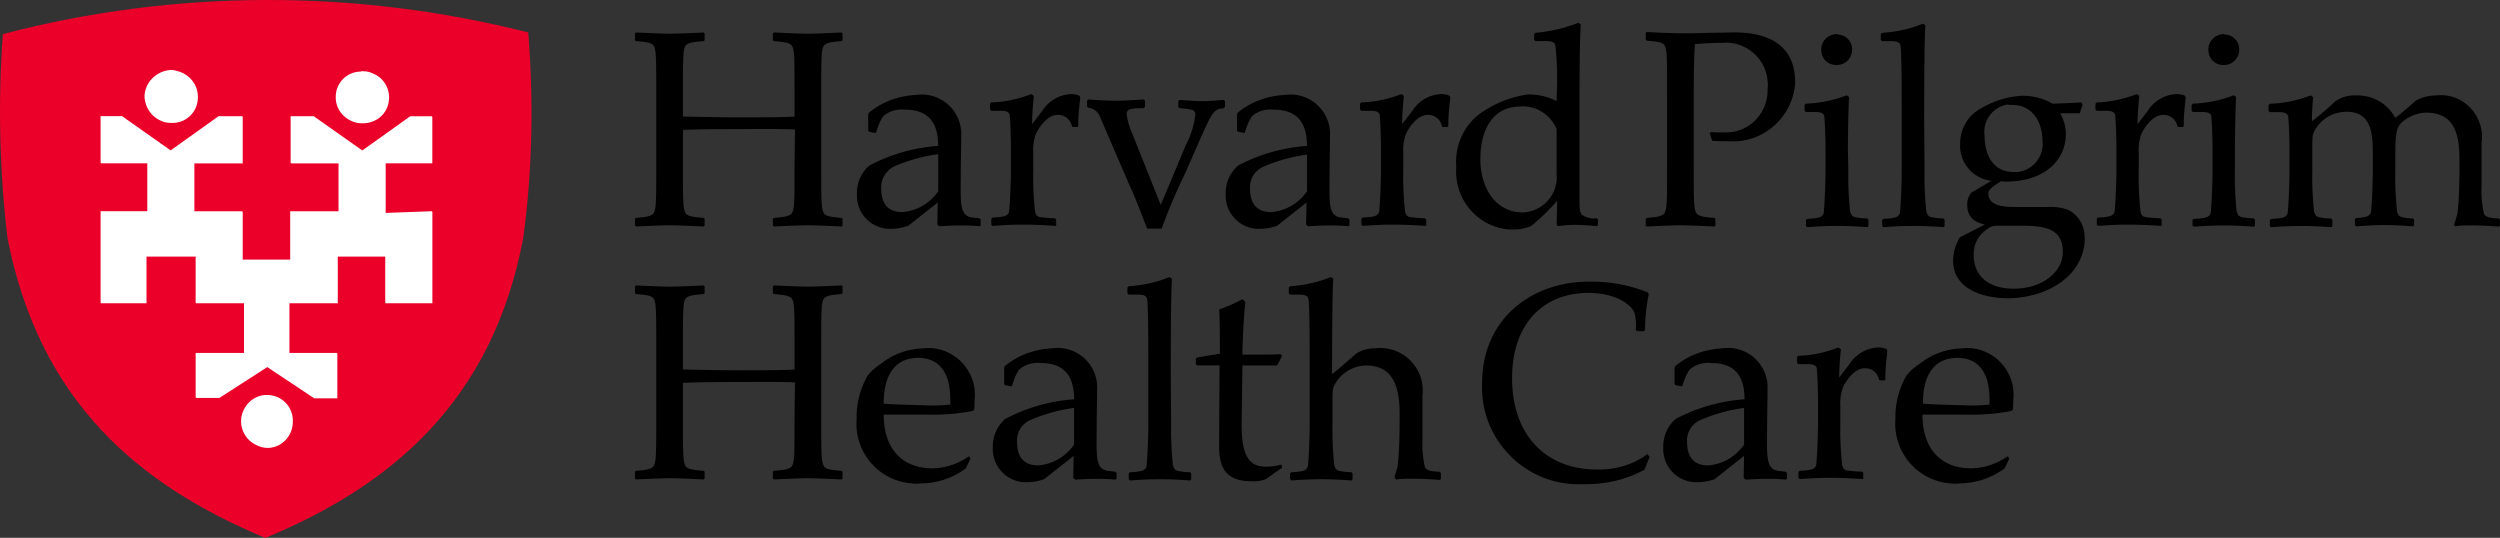 <svg xmlns="http://www.w3.org/2000/svg" width="396.64" height="85.33"><rect width="100%" height="100%" fill="#333333" stroke="none"/><path d="M83.81 5.15C56.45-1.79 27.75-1.73.45 5.41c-.79 10.78-.53 21.62.73 32.33 5.09 26.05 20.89 39.27 40.92 47.6 20.1-8.33 36.03-21.75 40.92-47.6 1.46-10.84 1.65-21.75.79-32.59" style="fill:#eb0029"></path><path d="M68.6 25.91h-7.41v7.87l7.34-.27v.07h.07v14.54h-7.41v-.07h-.07v-7.34h-7.53v7.41h-7.67v7.87h7.53v.07h.07v7.14h-3.7l-.07-.07-7.34-4.89-7.6 4.89h-3.7v-.07h-.07v-7.07h7.67v-7.87h-7.6v-.07h-.07v-7.34h-7.8v7.41h-7.21v-.07h-.07V33.51h7.41v-7.6h-7.34v-.07h-.07v-7.41h3.44l.07.07 7.6 5.36 7.6-5.42h3.77v.07h.07v7.41h-7.67v7.6h7.6v.07h.07v7.6h7.53v-7.67h7.67v-7.6h-7.53v-.07h-.07v-7.41h3.7l.07.07 7.6 5.36 7.6-5.42h3.44v.07h.07v7.41ZM42.5 71.06c-.59 0-1.19-.13-1.72-.4-2.12-.92-3.11-3.37-2.18-5.48.66-1.52 2.18-2.58 3.83-2.51.53 0 1.12.13 1.58.33 1.52.66 2.51 2.18 2.45 3.9 0 2.25-1.72 4.1-3.97 4.17M27.09 11.1c.59 0 1.19.2 1.72.4 1.52.66 2.58 2.12 2.58 3.83.07 2.25-1.65 4.1-3.9 4.17h-.27c-.59 0-1.12-.07-1.65-.33-1.58-.66-2.58-2.18-2.64-3.9.07-2.25 1.92-4.03 4.17-4.17m30.34.2c.59 0 1.12.07 1.65.33 2.12.79 3.17 3.17 2.38 5.29-.59 1.65-2.18 2.64-3.9 2.64-.59 0-1.19-.07-1.72-.33-1.58-.66-2.64-2.18-2.58-3.9a3.98 3.98 0 0 1 3.97-3.97c.07-.07.13-.07.2-.07" style="fill:#fff"></path><path d="M305.08 64.05c0-4.82 1.98-7.27 5.48-7.27 3.17 0 5.09 2.12 5.09 6.61v.79c-1.26.13-2.45.2-3.7.13-2.45-.07-5.55-.13-6.87-.27m13.48 8.34c-1.72 1.19-3.77 1.92-5.88 1.92-4.23 0-7.67-2.58-7.67-8.52h6.87c2.45.07 4.89-.13 7.27-.59l.2-.2c.07-.53.07-.99.07-1.52.47-4.03-2.45-7.73-6.47-8.2-.53-.07-1.12-.07-1.65 0-2.45.07-4.82.92-6.74 2.45-.79.53-1.52 1.12-2.12 1.92-1.19 2.12-1.78 4.43-1.72 6.87-.4 5.22 3.5 9.78 8.72 10.18.47.07.99.07 1.46 0 2.58 0 5.09-.86 7.14-2.38l.73-1.52-.2-.4h-.01Zm-22.94 3.57v-.92l-.2-.2c-.59 0-2.18-.13-2.38-.2-.47-.07-.66-.33-.79-.93-.2-2.12-.33-4.3-.27-6.42v-2.84c-.07-.93.07-1.85.33-2.77.47-1.19 1.92-3.24 3.5-3.24 1.12-.07 2.12.73 2.32 1.85l.13.07h.73l.13-.13c0-1.52.13-3.04.33-4.49l-.13-.33c-.4-.2-.86-.27-1.32-.27-1.92.07-3.63 1.12-4.62 2.71l-1.58 2.05c0-1.52.13-2.97.27-4.49l-.4-.27c-2.05.79-4.17 1.26-6.35 1.32l-.2.2v.92l.2.2h1.46c.92 0 1.39.2 1.46.66.07.53.2 3.04.2 5.29v3.5c0 1.58-.13 5.09-.27 6.35 0 .47-.33.79-.79.92-.59.13-1.26.2-1.85.2l-.2.2v.92l.2.2c1.78-.13 3.11-.2 4.76-.2 1.52 0 3.57.07 5.22.2l.13-.07Zm-18.91-5.42a7.63 7.63 0 0 1-5.68 3.31c-2.25 0-3.37-1.26-3.37-3.77a3.53 3.53 0 0 1 1.98-3.37 26.2 26.2 0 0 1 7.07-1.98v5.82Zm3.65-1.65c0-2.84.07-5.36.07-7.07.2-3.44-2.45-6.42-5.95-6.61-.4 0-.86 0-1.26.07-2.58.13-5.09.99-7.14 2.58-.2.13-.33.27-.4.47v2.58l.13.2.99.2.13-.07c.27-.92.59-1.85 1.19-2.64.93-.79 2.18-1.12 3.37-.99 3.24 0 5.29 1.52 5.29 5.75-3.83.27-7.53 1.32-10.91 3.11-1.32 1.12-2.05 2.84-1.98 4.56-.13 2.84 2.05 5.29 4.89 5.48h.66c.86 0 1.78-.2 2.58-.47l4.69-3.7-.07 3.5.33.27c1.19-.07 2.25-.13 3.11-.13 1.06 0 2.18 0 3.24.13l.2-.13v-.93l-.2-.2-1.12-.13c-1.58-.2-1.85-1.39-1.85-4.23V68.9Zm-19.44 5.61.79-1.98-.33-.47c-2.32 1.72-5.09 2.51-8 2.45-8.33 0-13.48-5.68-13.48-14.47s5.09-13.55 12.1-13.55c4.49 0 6.94 1.98 7.34 3.24.2.86.27 1.78.2 2.64l.2.2h1.06l.2-.2c0-1.92.2-3.83.59-5.68l-.13-.27a23.9 23.9 0 0 0-9.32-1.72c-9.26 0-16.99 6.02-16.99 16.07-.4 8.47 6.15 15.67 14.61 16.07h1.78c3.31 0 6.54-.73 9.39-2.32m-35.25-11.71c.47-3.7-2.18-7.07-5.88-7.53-.53-.07-1.06-.07-1.65 0-1.06 0-2.05.27-2.91.79-1.39 1.19-2.71 2.38-3.9 3.31 0-7.41.07-14.15.2-15.14l-.4-.27c-2.05.86-4.3 1.32-6.47 1.46l-.2.2v.93l.2.2h1.46c.92 0 1.39.2 1.46.73.13.47.2 4.03.2 10.71v9.26c0 1.58-.13 5.09-.27 6.35 0 .47-.33.79-.79.92-.59.13-1.26.2-1.85.2l-.2.2v.92l.2.2c1.78-.13 3.11-.2 4.76-.2s2.97.07 4.82.2l.13-.2v-.92l-.2-.2c-.66 0-1.26-.07-1.92-.2-.47-.13-.59-.33-.79-.92-.2-2.12-.33-4.3-.27-6.42v-3.44c0-.73 0-1.52.07-2.25.79-2.18 2.91-3.63 5.22-3.7 4.49 0 5.36 3.63 5.36 7.73v.79c0 2.71-.07 5.42-.33 7.53-.13.53-.33 1.06-.47 1.58 0 .13.13.47.27.47.79-.13 1.58-.13 2.38-.13 1.39 0 3.11.07 4.56.2l.13-.2v-.92l-.2-.2c-1.06 0-1.98-.13-2.32-.66-.33-1.46-.47-2.97-.4-4.43V62.8Zm-32.26 7.94c0 3.11.79 5.62 5.09 5.62.79.07 1.58-.07 2.32-.33 1.12-.79 1.92-1.39 2.58-1.78l-.07-.53c-.79.2-1.58.33-2.45.33-2.71 0-3.9-1.65-3.9-6.74l.13-9.32h5.42l.2-.2.66-1.32-.2-.27c-1.06.07-2.25.07-3.63.07h-2.45c0-2.51.33-7.47.47-8.33l-.47-.47c-1.19.66-2.45 1.19-3.7 1.65.07.59.13 2.97.13 7.01l-3.63.59-.2.2v.86l.2.2h3.57zm-7.67-12.56c0-6.22.07-12.96.2-13.95l-.4-.27c-2.05.86-4.3 1.32-6.48 1.46l-.2.2v.93l.2.2h1.46c.93 0 1.39.2 1.46.73.13.47.2 4.37.2 10.71v9.26c0 1.58-.13 5.09-.27 6.35 0 .47-.33.79-.79.92-.59.13-1.26.2-1.85.2l-.2.2v.92l.2.2c1.78-.13 3.11-.2 4.76-.2s2.97.07 4.82.2l.13-.2v-.92l-.2-.2c-.66 0-1.26-.07-1.92-.2-.47-.13-.59-.33-.79-.92-.2-2.12-.33-4.3-.27-6.42l-.07-9.19Zm-11.76 10.71c0-2.84.07-5.36.07-7.07.2-3.44-2.45-6.42-5.95-6.61-.4 0-.86 0-1.26.07-2.58.13-5.09.99-7.14 2.58-.2.13-.33.27-.4.47v2.58l.13.2.99.2.13-.07c.27-.92.59-1.85 1.19-2.64.93-.79 2.18-1.12 3.37-.99 3.24 0 5.29 1.52 5.29 5.75-3.83.27-7.53 1.32-10.91 3.11-1.32 1.12-2.05 2.84-1.98 4.56-.13 2.84 2.05 5.29 4.89 5.48h.66c.86 0 1.78-.2 2.58-.47l4.69-3.7-.07 3.5.33.27c1.19-.07 2.25-.13 3.11-.13 1.06 0 2.18 0 3.24.13l.2-.13v-.93l-.2-.2-1.12-.13c-1.58-.2-1.85-1.39-1.85-4.23V68.9Zm-3.58 1.65a7.63 7.63 0 0 1-5.68 3.31c-2.25 0-3.37-1.26-3.37-3.77a3.53 3.53 0 0 1 1.98-3.37 26.2 26.2 0 0 1 7.07-1.98v5.82Zm-30.21-6.48c0-4.82 1.98-7.27 5.48-7.27 3.17 0 5.09 2.12 5.09 6.61v.79c-1.26.13-2.45.2-3.7.13-2.38-.07-5.48-.13-6.87-.27m13.56 8.34c-1.72 1.19-3.77 1.92-5.88 1.92-4.23 0-7.67-2.58-7.67-8.52h6.87c2.45.07 4.89-.13 7.27-.59l.2-.2c.07-.53.07-.99.07-1.52.47-4.03-2.45-7.73-6.48-8.2-.53-.07-1.12-.07-1.65 0-2.45.07-4.82.92-6.74 2.45-.79.53-1.52 1.12-2.12 1.92-1.19 2.12-1.78 4.43-1.72 6.87-.4 5.22 3.5 9.78 8.72 10.18.47.07.99.07 1.46 0 2.58 0 5.09-.86 7.14-2.38l.73-1.52-.2-.4h-.01Zm-27.7-6.68c0 6.67 0 7.6-.47 8.33-.33.33-.86.53-2.77.66l-.2.13v1.12l.2.13c2.32-.13 4.82-.2 5.29-.2.59 0 3.11.07 5.36.2l.2-.13v-1.12l-.2-.13c-1.92-.13-2.45-.33-2.71-.66-.47-.79-.47-1.65-.47-8.4v-9.98c0-6.61 0-7.73.47-8.33.33-.33.79-.53 2.71-.66l.2-.13v-1.12l-.2-.13c-2.25.13-4.82.2-5.29.2-.53 0-2.97-.07-5.36-.2l-.2.13v1.12l.2.13c1.92.13 2.45.33 2.77.66.47.59.47 1.72.47 8.33v2.97c-1.98.13-5.09.13-8.79.13-2.84 0-5.75-.07-8.92-.13v-2.97c0-6.61 0-7.73.47-8.33.33-.33.86-.53 2.77-.66l.2-.13v-1.12l-.2-.13c-2.25.13-4.82.2-5.29.2-.59 0-3.11-.07-5.36-.2l-.2.13v1.12l.2.13c1.92.13 2.45.33 2.71.66.47.59.47 1.72.47 8.33V65.7c0 6.67 0 7.6-.47 8.33-.33.33-.79.53-2.71.66l-.2.13v1.12l.2.13c2.32-.13 4.76-.2 5.29-.2.59 0 3.11.07 5.36.2l.2-.13v-1.12l-.2-.13c-1.92-.13-2.45-.33-2.77-.66-.47-.79-.47-1.65-.47-8.4v-4.89c2.97-.13 7.01-.13 8.79-.13 1.65 0 6.61-.07 8.99.07zm263.5-29.81c.79-.13 1.58-.13 2.38-.13 1.39 0 3.11.07 4.56.2l.13-.2v-.92l-.2-.2c-1.06 0-1.98-.13-2.32-.66-.33-1.46-.47-2.97-.4-4.43v-6.87c.53-3.63-1.98-7.01-5.55-7.53a7 7 0 0 0-1.72 0c-1.06 0-2.18.27-3.11.79-1.39 1.19-2.18 1.92-3.31 2.77-1.19-2.25-3.57-3.63-6.15-3.57-1.26-.07-2.45.27-3.44.99-.93.93-2.58 2.32-3.63 3.11 0-1.26.07-2.51.2-3.83l-.4-.27c-2.05.79-4.3 1.26-6.48 1.32l-.2.2v.93l.2.2h1.46c.86 0 1.32.2 1.46.66.13 1.78.2 3.5.2 5.29v3.44c0 1.58-.13 5.09-.27 6.42 0 .47-.33.79-.79.92-.59.13-1.26.2-1.85.2l-.2.2v.93l.2.2c1.78-.13 3.11-.2 4.76-.2s2.97.07 4.82.2l.13-.2v-.99l-.2-.2c-.66 0-1.26-.07-1.92-.2-.47-.13-.59-.33-.79-.92-.2-2.12-.33-4.3-.27-6.42v-3.44c0-.73 0-1.52.07-2.25.79-2.25 2.97-3.7 5.36-3.7 4.1 0 4.17 3.7 4.17 6.87v2.51c0 1.58-.13 5.09-.27 6.35 0 .47-.33.79-.79.92-.53.13-1.06.2-1.58.2l-.2.2v.93l.2.2c1.85-.13 2.84-.2 4.43-.2 1.72 0 2.84.07 4.63.2l.13-.2v-.86l-.2-.2c-.59 0-1.19-.07-1.72-.2-.47-.13-.59-.33-.79-.92-.2-2.12-.33-4.3-.27-6.42v-2.84c0-2.84.2-3.9.79-4.62a6.1 6.1 0 0 1 4.03-1.78c4.76 0 5.36 3.63 5.36 7.73v.79c0 2.71-.07 5.42-.33 7.53-.13.53-.33 1.06-.47 1.58-.13.07 0 .4.13.4m-34.95-12.18c0-1.52.07-7.34.2-8.33l-.4-.27c-2.05.79-4.3 1.26-6.48 1.32l-.2.2v.93l.2.2h1.46c.92 0 1.39.2 1.46.66.07.53.2 3.04.2 5.29v3.44c0 1.58-.13 5.09-.27 6.42 0 .47-.33.79-.79.93-.59.13-1.26.2-1.85.2l-.27.13v.93l.2.2c1.78-.13 3.11-.2 4.76-.2s2.97.07 4.82.2l.13-.2v-.93l-.2-.2c-.66 0-1.26-.07-1.92-.2-.47-.13-.59-.33-.79-.93-.2-2.12-.33-4.3-.27-6.42v-3.37Zm-1.71-18.31c-1.39 0-2.51 1.06-2.51 2.45v.07c0 1.39 1.12 2.45 2.51 2.38 1.32 0 2.38-1.12 2.38-2.38.07-1.32-.99-2.45-2.32-2.45 0-.07-.07-.07-.07-.07m-9.91 30.34v-.92l-.2-.2c-.59 0-2.18-.13-2.38-.2-.47-.07-.66-.33-.79-.93-.2-2.12-.33-4.3-.27-6.42v-2.84c-.07-.92.07-1.85.33-2.77.47-1.19 1.92-3.24 3.5-3.24 1.12-.07 2.12.73 2.32 1.85l.13.07h.73l.13-.13c0-1.52.13-3.04.33-4.49l-.13-.33c-.4-.2-.86-.27-1.32-.27-1.92.07-3.63 1.12-4.62 2.71l-1.58 2.05c0-1.52.13-2.97.27-4.49l-.4-.27c-2.05.79-4.17 1.26-6.35 1.32l-.2.2v.93l.2.2h1.46c.92 0 1.39.2 1.46.66.07.53.2 3.04.2 5.29v3.5c0 1.58-.13 5.09-.27 6.35 0 .47-.33.79-.79.93-.59.13-1.26.2-1.85.2l-.2.2v.93l.2.2c1.78-.13 3.11-.2 4.76-.2 1.52 0 3.57.07 5.22.2l.13-.07ZM319.49 45.8c-3.83 0-6.35-1.85-6.35-5.36-.07-1.65.79-3.24 2.18-4.1.59-.47.79-.53 1.98-.53h3.24c3.7 0 6.74.33 6.74 4.17 0 3.11-3.17 5.82-7.8 5.82m-.19-29.15c3.31 0 4.76 2.91 4.76 5.68.27 2.45-1.46 4.69-3.97 4.96h-.59c-3.37 0-4.62-2.84-4.62-5.75a4.39 4.39 0 0 1 3.63-4.96c.27.07.53.07.79.07m11.44 21.09c.07-1.85-.92-3.57-2.58-4.43-1.06-.4-2.18-.53-3.24-.47h-5.22c-2.25 0-4.23-.33-4.23-2.18 0-.53.53-.99 2.05-1.92.27.07.53.07.79.07 6.02 0 9.46-3.37 9.46-7.53 0-1.19-.33-2.32-.92-3.31h3.11l.47-1.32-.2-.4c-1.32.07-2.45.13-4.56.2-1.46-.86-3.17-1.26-4.82-1.26-2.38.13-4.69.86-6.74 2.12-1.98 1.12-3.17 3.31-3.11 5.62-.13 2.91 2.05 5.42 4.96 5.75l-3.24 1.92c-.4.59-.66 1.26-.59 1.98 0 1.32.59 2.58 2.78 3.04l-3.97 2.05c-.66 1.12-1.06 2.38-1.06 3.7 0 4.17 4.17 5.95 8.79 5.95 6.74-.13 12.1-3.97 12.1-9.58m-25.48-19.77c0-6.22.07-12.96.2-13.95l-.4-.27c-2.05.86-4.3 1.32-6.48 1.46l-.2.2v.92l.2.2h1.46c.92 0 1.39.2 1.46.73.13.47.2 4.37.2 10.71v9.26c0 1.58-.13 5.09-.27 6.35 0 .47-.33.79-.79.93-.59.13-1.26.2-1.85.2l-.2.2v.93l.2.2c1.78-.13 3.11-.2 4.76-.2s2.97.07 4.82.2l.13-.2v-.99l-.2-.2c-.66 0-1.26-.07-1.92-.2-.47-.13-.59-.33-.79-.93-.2-2.12-.33-4.3-.27-6.42l-.07-9.12Zm-12.1 5.75c0-1.52.07-7.34.2-8.33l-.4-.27c-2.05.79-4.3 1.26-6.47 1.32l-.2.2v.93l.2.2h1.46c.92 0 1.39.2 1.46.66.07.53.2 3.04.2 5.29v3.44c0 1.58-.13 5.09-.27 6.42 0 .47-.33.79-.79.93-.59.13-1.26.2-1.85.2l-.2.2v.93l.2.2c1.78-.13 3.11-.2 4.76-.2s2.97.07 4.82.2l.13-.2v-.99l-.2-.2c-.66 0-1.26-.07-1.92-.2-.47-.13-.59-.33-.79-.93-.2-2.12-.33-4.3-.27-6.42l-.07-3.37Zm-1.72-18.31c-1.39 0-2.51 1.06-2.51 2.45v.07c0 1.39 1.12 2.45 2.51 2.38 1.32 0 2.38-1.12 2.38-2.38.07-1.32-.99-2.45-2.32-2.45 0-.04-.02-.07-.07-.07m-24.78-.13c-.59 0-3.11-.07-5.36-.2l-.2.13v1.12l.2.13c1.92.13 2.45.33 2.71.66.47.59.47 1.72.47 8.33v10.12c0 6.67 0 7.6-.47 8.33-.33.33-.79.53-2.71.66l-.2.13v1.12l.2.13c2.32-.13 4.76-.2 5.29-.2.59 0 3.11.07 5.36.2l.2-.13v-1.12l-.2-.13c-1.92-.13-2.45-.33-2.77-.66-.47-.73-.47-1.58-.47-8.33V15.52c0-4.3.07-7.14.2-8.52 1.58-.13 2.91-.2 4.3-.2 3.63-.33 6.87 2.32 7.21 5.95.07.47.07.92 0 1.39.13 3.7-2.78 6.81-6.47 6.87h-.66c-.59 0-1.26 0-1.85-.07l-.2.2.4 1.19c.79.07 1.58.07 2.45.07 5.48.47 10.32-3.7 10.71-9.19v-.2c0-6.02-4.49-7.87-9.65-7.87-.33 0-2.71.07-4.17.07-1.58.07-2.97.07-4.3.07m-16.08 8.59c0-5.09.07-8.33.2-9.98l-.4-.27c-2.18.86-4.49 1.39-6.81 1.58l-.2.2v.92l.2.2h1.72c.92 0 1.39.2 1.46.73.27 2.64.33 5.22.2 7.87v.92c-1.39-.73-2.97-1.06-4.56-1.06-2.84.4-5.55 1.52-7.87 3.24-2.45 1.98-3.77 5.09-3.5 8.27-.4 5.02 3.31 9.52 8.4 9.92h.59c.99 0 1.92-.13 2.84-.53 1.52-1.19 2.91-2.58 4.17-4.03 0 1.39-.07 2.58-.07 3.83l.2.2c.86-.13 1.78-.2 2.64-.2 1.06 0 2.18.07 3.57.2l.13-.2v-.86l-.2-.2c-.79.13-1.58-.07-2.32-.53-.33-.33-.4-.92-.4-2.18V13.87Zm-3.64 13.75c.27 3.11-2.05 5.82-5.16 6.08h-.2c-4.49 0-6.74-4.1-6.74-8.4 0-4.76 1.98-8.4 6.35-8.4 2.45-.2 4.76 1.26 5.75 3.57v7.14Zm-20.69 8.13v-.92l-.2-.2c-.59 0-2.18-.13-2.38-.2-.47-.07-.66-.33-.79-.93-.2-2.12-.33-4.3-.27-6.42v-2.84c-.07-.92.07-1.85.33-2.77.47-1.19 1.92-3.24 3.5-3.24 1.12-.07 2.12.73 2.32 1.85l.13.07h.73l.13-.13c0-1.52.13-3.04.33-4.49l-.13-.33c-.4-.2-.86-.27-1.32-.27-1.92.07-3.63 1.12-4.62 2.71l-1.58 2.05c0-1.52.13-2.97.27-4.49l-.4-.27c-2.05.79-4.17 1.26-6.35 1.32l-.2.2v.93l.2.2h1.46c.92 0 1.39.2 1.46.66.07.53.2 3.04.2 5.29v3.5c0 1.58-.13 5.09-.27 6.35 0 .47-.33.79-.79.93-.59.13-1.26.2-1.85.2l-.2.2v.93l.2.2c1.78-.13 3.11-.2 4.76-.2 1.52 0 3.57.07 5.22.2l.13-.07Zm-15.34-7.07c0-2.84.07-5.36.07-7.07.2-3.44-2.45-6.42-5.95-6.61-.4 0-.86 0-1.26.07-2.58.13-5.09.99-7.14 2.58-.2.13-.33.27-.4.47v2.58l.13.2.99.2.13-.07c.27-.93.59-1.85 1.19-2.64.93-.79 2.18-1.12 3.37-.99 3.24 0 5.29 1.52 5.29 5.75-3.83.27-7.53 1.32-10.91 3.11-1.32 1.12-2.05 2.84-1.98 4.56-.13 2.84 2.05 5.29 4.89 5.48h.66c.86 0 1.78-.2 2.58-.47l4.69-3.7-.07 3.5.33.27c1.19-.07 2.25-.13 3.11-.13 1.06 0 2.18 0 3.24.13l.2-.13v-.93l-.2-.2-1.12-.13c-1.58-.2-1.85-1.39-1.85-4.23V28.7Zm-3.57 1.66a7.63 7.63 0 0 1-5.68 3.31c-2.25 0-3.37-1.26-3.37-3.77a3.53 3.53 0 0 1 1.98-3.37 26.2 26.2 0 0 1 7.07-1.98v5.82Zm-16.72-8.8c1.72-3.83 1.98-4.23 3.5-4.37l.2-.2v-.92l-.2-.2c-.99.07-2.25.2-3.44.2-1.06 0-1.65-.07-3.57-.2l-.2.2v.92l.2.2c2.32.13 2.51.4 2.51 1.06-.2 1.65-.73 3.31-1.52 4.82l-3.97 9.46-4.62-11.57c-.4-.93-.66-1.85-.79-2.84 0-.79.59-.93 2.71-.93l.2-.2v-.99l-.2-.2c-1.32.07-2.84.2-4.3.2-1.32 0-2.84-.07-4.49-.2l-.2.2v.93l.2.2c.92.07 1.65.73 1.92 1.58l4.56 10.57c1.06 2.32 2.12 5.09 2.84 7.01h2.32c1.06-2.97 2.32-5.88 3.7-8.72l2.64-6.02Zm-23.08 14.21v-.92l-.2-.2c-.59 0-2.18-.13-2.38-.2-.47-.07-.66-.33-.79-.93-.2-2.12-.33-4.3-.27-6.42v-2.84c-.07-.92.07-1.85.33-2.77.47-1.19 1.92-3.24 3.5-3.24 1.12-.07 2.12.73 2.32 1.85l.13.07h.73l.13-.13c0-1.52.13-3.04.33-4.49l-.13-.33c-.4-.2-.86-.27-1.32-.27-1.92.07-3.63 1.12-4.62 2.71l-1.58 2.05c0-1.52.13-2.97.27-4.49l-.4-.27c-2.05.79-4.17 1.26-6.35 1.32l-.2.2v.93l.2.2h1.46c.92 0 1.39.2 1.46.66.07.53.2 3.04.2 5.29v3.5c0 1.58-.13 5.09-.27 6.35 0 .47-.33.79-.79.93-.59.13-1.26.2-1.85.2l-.2.2v.93l.2.2c1.78-.13 3.11-.2 4.76-.2 1.52 0 3.57.07 5.22.2l.13-.07Zm-15.14-7.07c0-2.84.07-5.36.07-7.07.2-3.44-2.45-6.42-5.95-6.61-.4 0-.86 0-1.26.07-2.58.13-5.09.99-7.14 2.58-.2.13-.33.27-.4.47v2.58l.13.2.99.2.13-.07c.27-.93.59-1.85 1.19-2.64.93-.79 2.18-1.12 3.37-.99 3.24 0 5.29 1.52 5.29 5.75-3.83.27-7.53 1.32-10.91 3.11-1.32 1.12-2.05 2.84-1.98 4.56-.13 2.84 2.05 5.29 4.89 5.48h.66c.86 0 1.78-.2 2.58-.47l4.69-3.7-.07 3.5.33.27c1.19-.07 2.25-.13 3.11-.13 1.06 0 2.18 0 3.24.13l.2-.13v-.93l-.2-.2-1.12-.13c-1.58-.2-1.85-1.39-1.85-4.23V28.7Zm-3.57 1.66a7.63 7.63 0 0 1-5.68 3.31c-2.25 0-3.37-1.26-3.37-3.77-.07-1.46.73-2.77 1.98-3.44a26.2 26.2 0 0 1 7.07-1.98zm-22.8-4.77c0 6.67 0 7.6-.47 8.33-.33.33-.86.53-2.77.66l-.2.13v1.12l.2.13c2.32-.13 4.82-.2 5.29-.2.59 0 3.11.07 5.36.2l.2-.13v-1.12l-.2-.13c-1.92-.13-2.45-.33-2.71-.66-.47-.79-.47-1.65-.47-8.4v-9.98c0-6.61 0-7.73.47-8.33.33-.33.79-.53 2.71-.66l.2-.13V5.28l-.2-.13c-2.25.13-4.82.2-5.29.2-.53 0-2.97-.07-5.36-.2l-.2.13V6.4l.2.13c1.92.13 2.45.33 2.77.66.47.59.47 1.72.47 8.33v2.97c-1.98.13-5.09.13-8.79.13-2.84 0-5.75-.07-8.92-.13v-2.97c0-6.61 0-7.73.47-8.33.33-.33.86-.53 2.77-.66l.2-.13V5.28l-.2-.13c-2.25.13-4.82.2-5.29.2-.59 0-3.11-.07-5.36-.2l-.2.13V6.4l.2.13c1.92.13 2.45.33 2.71.66.47.59.47 1.72.47 8.33v10.05c0 6.67 0 7.6-.47 8.33-.33.33-.79.53-2.71.66l-.2.13v1.12l.2.13c2.32-.13 4.76-.2 5.29-.2.59 0 3.11.07 5.36.2l.2-.13v-1.12l-.2-.13c-1.92-.13-2.45-.33-2.77-.66-.47-.79-.47-1.65-.47-8.4v-4.89c2.97-.13 7.01-.13 8.79-.13 1.65 0 6.61-.07 8.99.07z"></path></svg>